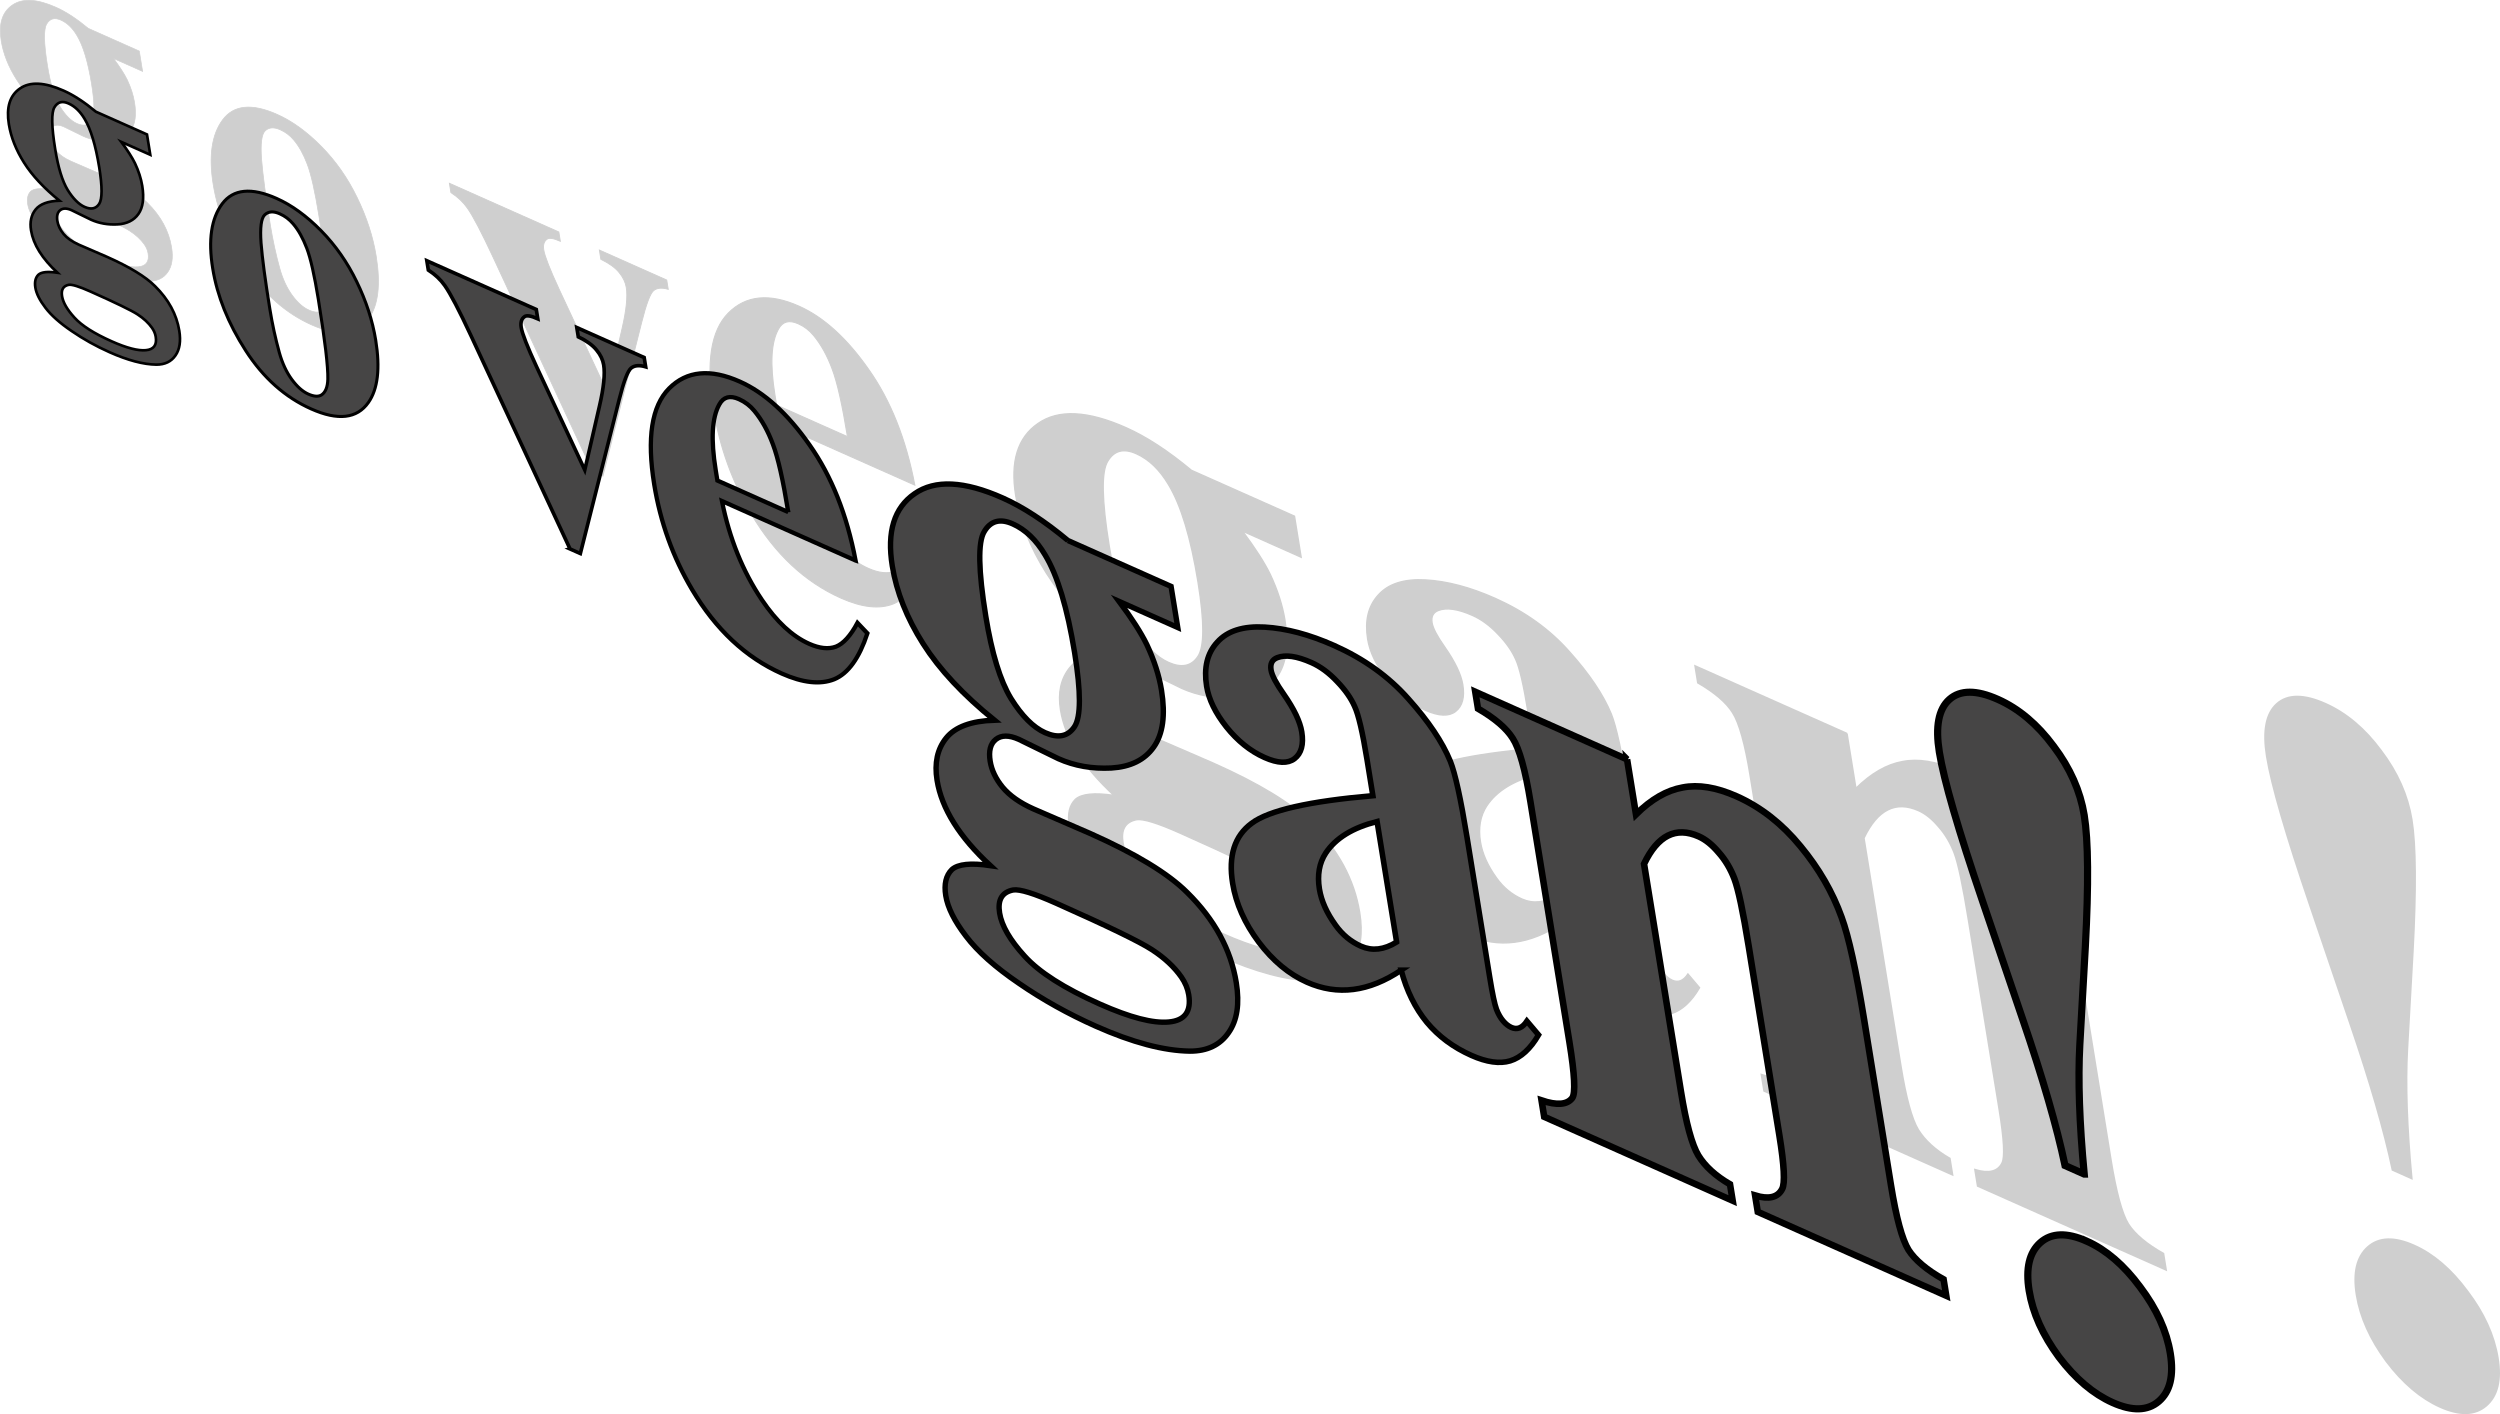 <?xml version="1.0" encoding="UTF-8" standalone="no"?>
<!-- Created with Inkscape (http://www.inkscape.org/) -->

<svg
   xmlns:dc="http://purl.org/dc/elements/1.1/"
   xmlns:cc="http://creativecommons.org/ns#"
   xmlns:rdf="http://www.w3.org/1999/02/22-rdf-syntax-ns#"
   xmlns:svg="http://www.w3.org/2000/svg"
   xmlns="http://www.w3.org/2000/svg"
   xmlns:sodipodi="http://sodipodi.sourceforge.net/DTD/sodipodi-0.dtd"
   xmlns:inkscape="http://www.inkscape.org/namespaces/inkscape"
   width="1235.633mm"
   height="698.922mm"
   viewBox="0 0 4378.229 2476.496"
   id="svg2"
   version="1.1"
   inkscape:version="0.91 r13725"
   sodipodi:docname="govegan2.svg">
  <defs
     id="defs4" />
  <sodipodi:namedview
     id="base"
     pagecolor="#ffffff"
     bordercolor="#666666"
     borderopacity="1.0"
     inkscape:pageopacity="0.0"
     inkscape:pageshadow="2"
     inkscape:zoom="0.175"
     inkscape:cx="2110.539"
     inkscape:cy="1714.6244"
     inkscape:document-units="px"
     inkscape:current-layer="g4168"
     showgrid="false"
     inkscape:window-width="1600"
     inkscape:window-height="877"
     inkscape:window-x="-8"
     inkscape:window-y="-8"
     inkscape:window-maximized="1"
     fit-margin-top="0"
     fit-margin-left="0"
     fit-margin-right="0"
     fit-margin-bottom="0" />
  <g
     inkscape:label="Layer 1"
     inkscape:groupmode="layer"
     id="layer1"
     transform="translate(770.803,-321.187)">
    <flowRoot
       xml:space="preserve"
       id="flowRoot4140"
       style="font-style:normal;font-weight:normal;font-size:40px;line-height:125%;font-family:sans-serif;letter-spacing:0px;word-spacing:0px;fill:#000000;fill-opacity:1;stroke:none;stroke-width:1px;stroke-linecap:butt;stroke-linejoin:miter;stroke-opacity:1"><flowRegion
         id="flowRegion4142"><rect
           id="rect4144"
           width="331.429"
           height="200"
           x="-1405.714"
           y="543.791" /></flowRegion><flowPara
         id="flowPara4146" /></flowRoot>    <flowRoot
       xml:space="preserve"
       id="flowRoot4148"
       style="font-style:normal;font-weight:normal;font-size:40px;line-height:125%;font-family:sans-serif;letter-spacing:0px;word-spacing:0px;fill:#000000;fill-opacity:1;stroke:none;stroke-width:1px;stroke-linecap:butt;stroke-linejoin:miter;stroke-opacity:1"><flowRegion
         id="flowRegion4150"><rect
           id="rect4152"
           width="94.286"
           height="80"
           x="-1217.143"
           y="623.791" /></flowRegion><flowPara
         id="flowPara4154" /></flowRoot>    <g
       id="g4168"
       transform="translate(36.365,4.041)">
      <g
         id="g6274"
         style="fill:#000000;fill-opacity:1;opacity:0.19">
        <path
           id="path4157-2"
           style="font-style:normal;font-variant:normal;font-weight:bold;font-stretch:normal;font-size:medium;line-height:125%;font-family:'Times New Roman';-inkscape-font-specification:'Times New Roman, Bold';text-align:start;letter-spacing:0px;word-spacing:0px;writing-mode:lr-tb;text-anchor:start;fill:#000000;fill-opacity:1;stroke:#000000;stroke-width:1.172px;stroke-linecap:butt;stroke-linejoin:miter;stroke-opacity:1"
           d="m -652.644,366.768 89.457,39.823 5.78,35.634 -50.834,-22.63 q 16.49,22.068 23.988,37.428 9.653,20.527 12.754,39.64 5.255,32.395 -6.76,49.287 -11.783,16.695 -36.839,18.164 -24.824,1.272 -45.84,-8.084 -1.704,-0.758 -34.341,-16.79 -12.78,-5.689 -20.007,0.11 -6.996,5.602 -4.841,18.884 1.892,11.662 10.768,22.526 9.16,10.991 26.768,18.829 l 49.025,21.223 q 59.638,26.549 84.49,51.438 35.454,35.019 42.443,78.104 4.467,27.536 -6.675,43.314 -11.089,16.102 -33.494,16.047 -34.06,-0.435 -81.77,-21.674 -35.783,-15.929 -66.631,-37.176 -30.796,-20.923 -45.888,-40.866 -15.039,-19.619 -17.562,-35.168 -2.417,-14.902 5.294,-22.589 8.048,-7.237 33.429,-3.452 -40.282,-37.168 -46.272,-74.098 -3.626,-22.352 8.01,-36.709 11.636,-14.356 41.772,-15.367 -40.629,-32.814 -61.873,-66.315 -21.243,-33.501 -26.761,-67.516 -7.199,-44.381 19.352,-62.617 26.499,-18.559 76.481,3.691 26.411,11.757 56.575,36.907 z m -47.921,-14.42 q -16.471,-7.333 -24.731,6.724 -8.312,13.732 1.357,73.339 7.83,48.268 21.848,71.34 14.25,22.874 29.585,29.701 17.039,7.585 25.509,-5.175 8.469,-12.76 0.114,-64.268 -9.406,-57.987 -25.601,-84.733 -11.61,-19.595 -28.081,-26.928 z m 37.844,329.124 q -28.967,-12.895 -37.445,-11.56 -14.558,2.836 -11.773,20.006 2.68,16.521 21.59,37.262 18.962,21.065 65.253,41.672 39.474,17.573 59.965,15.574 20.775,-1.872 17.254,-23.577 -1.314,-8.099 -6.467,-15.502 -9.244,-13.132 -25.442,-23.649 -15.913,-10.39 -82.935,-40.226 z"
           inkscape:connector-curvature="0" />
        <path
           id="path4159-8"
           style="font-style:normal;font-variant:normal;font-weight:bold;font-stretch:normal;font-size:medium;line-height:125%;font-family:'Times New Roman';-inkscape-font-specification:'Times New Roman, Bold';text-align:start;letter-spacing:0px;word-spacing:0px;writing-mode:lr-tb;text-anchor:start;fill:#000000;fill-opacity:1;stroke:#000000;stroke-width:1.345px;stroke-linecap:butt;stroke-linejoin:miter;stroke-opacity:1"
           d="m -321.912,517.446 q 39.75,17.695 77.759,56.34 38.009,38.645 62.597,89.59 24.914,51.091 33.234,102.381 11.998,73.962 -12.831,109.115 -29.983,42.514 -100.034,11.33 -68.748,-30.604 -114.814,-102.146 -46.066,-71.542 -57.823,-144.017 -12.118,-74.705 16.694,-113.258 29.077,-38.78 95.219,-9.336 z m 5.584,26.968 q -16.617,-7.397 -26.321,1.731 -9.438,8.902 -6.475,49.531 3.229,40.403 15.407,115.479 6.451,39.768 16.619,76.364 7.865,27.984 21.825,46.957 13.96,18.973 28.948,25.645 14.662,6.527 22.929,1.587 10.657,-6.98 11.215,-27.766 0.789,-32.407 -16.635,-139.819 -10.249,-63.183 -20.238,-89.354 -10.049,-26.542 -23.853,-42.687 -9.737,-11.576 -23.422,-17.668 z"
           inkscape:connector-curvature="0" />
        <path
           id="path4161-3"
           style="font-style:normal;font-variant:normal;font-weight:bold;font-stretch:normal;font-size:medium;line-height:125%;font-family:'Times New Roman';-inkscape-font-specification:'Times New Roman, Bold';text-align:start;letter-spacing:0px;word-spacing:0px;writing-mode:lr-tb;text-anchor:start;fill:#000000;fill-opacity:1;stroke:#000000;stroke-width:1.592px;stroke-linecap:butt;stroke-linejoin:miter;stroke-opacity:1"
           d="M 230.602,1142.773 57.387,769.76 Q 26.057,702.346 11.219,681.455 0.493,666.069 -17.503,654.385 l -2.64,-16.277 191.666,85.324 2.64,16.277 q -18.125,-8.069 -23.468,-3.509 -7.686,5.558 -5.545,18.755 2.64,16.277 26.888,68.701 l 84.437,180.847 25.812,-112.177 q 11.162,-48.089 7.309,-71.845 -2.212,-13.637 -12.438,-25.944 -9.911,-12.575 -32.036,-23.241 l -2.64,-16.277 118.008,52.533 2.64,16.277 q -16.54,-4.914 -25.412,2.156 -8.871,7.071 -21.048,55.525 l -67.943,269.331 -18.125,-8.069 z"
           inkscape:connector-curvature="0" />
        <path
           id="path4163-3"
           style="font-style:normal;font-variant:normal;font-weight:bold;font-stretch:normal;font-size:medium;line-height:125%;font-family:'Times New Roman';-inkscape-font-specification:'Times New Roman, Bold';text-align:start;letter-spacing:0px;word-spacing:0px;writing-mode:lr-tb;text-anchor:start;fill:#000000;fill-opacity:1;stroke:#000000;stroke-width:1.883px;stroke-linecap:butt;stroke-linejoin:miter;stroke-opacity:1"
           d="m 794.91,1166.706 -234.07,-104.201 q 19.81,98.637 69.994,173.13 38.491,57.215 82.75,76.918 27.377,12.187 46.948,4.964 19.487,-7.743 37.693,-41.65 l 17.371,18.357 q -21.59,65.237 -58.08,80.381 -36.574,14.624 -91.783,-9.954 -94.906,-42.249 -157.236,-147.26 -50.131,-84.61 -66.257,-184.022 -19.757,-121.792 26.083,-168.026 46.211,-46.55 123.778,-12.02 64.791,28.843 122.122,110.864 57.703,81.703 80.688,202.518 z m -117.901,-84.84 q -13.593,-83.797 -26.872,-118.682 -12.822,-34.682 -32.322,-58.332 -11.102,-13.634 -27.071,-20.743 -23.726,-10.562 -34.478,9.279 -19.406,34.339 -6.319,115.013 l 2.955,18.217 124.107,55.248 z"
           inkscape:connector-curvature="0" />
        <path
           id="path4165-3"
           style="font-style:normal;font-variant:normal;font-weight:bold;font-stretch:normal;font-size:medium;line-height:125%;font-family:'Times New Roman';-inkscape-font-specification:'Times New Roman, Bold';text-align:start;letter-spacing:0px;word-spacing:0px;writing-mode:lr-tb;text-anchor:start;fill:#000000;fill-opacity:1;stroke:#000000;stroke-width:2.367px;stroke-linecap:butt;stroke-linejoin:miter;stroke-opacity:1"
           d="m 1279.309,1140.72 180.597,80.396 11.67,71.94 -102.625,-45.685 q 33.291,44.552 48.428,75.561 19.489,41.441 25.748,80.027 10.609,65.4 -13.646,99.503 -23.788,33.704 -74.372,36.67 -50.116,2.567 -92.542,-16.319 -3.44,-1.531 -69.329,-33.897 -25.799,-11.485 -40.39,0.223 -14.123,11.309 -9.774,38.123 3.819,23.544 21.739,45.477 18.493,22.188 54.039,38.012 l 98.973,42.846 q 120.398,53.597 170.57,103.844 71.575,70.696 85.685,157.678 9.018,55.59 -13.475,87.444 -22.387,32.508 -67.618,32.395 -68.76,-0.878 -165.078,-43.756 -72.239,-32.158 -134.517,-75.052 -62.172,-42.239 -92.639,-82.5 -30.361,-39.607 -35.454,-70.999 -4.88,-30.084 10.688,-45.604 16.247,-14.611 67.487,-6.97 -81.322,-75.035 -93.416,-149.59 -7.32,-45.126 16.17,-74.108 23.491,-28.983 84.33,-31.023 -82.024,-66.246 -124.91,-133.88 -42.886,-67.633 -54.026,-136.303 -14.534,-89.597 39.069,-126.412 53.497,-37.468 154.402,7.452 53.319,23.736 114.215,74.509 z m -96.745,-29.112 q -33.253,-14.803 -49.926,13.574 -16.78,27.723 2.74,148.058 15.807,97.445 44.108,144.023 28.768,46.179 59.727,59.961 34.4,15.313 51.498,-10.447 17.098,-25.761 0.23,-129.746 -18.99,-117.065 -51.685,-171.06 -23.439,-39.559 -56.691,-54.362 z m 76.4,664.443 q -58.479,-26.033 -75.595,-23.337 -29.391,5.726 -23.768,40.388 5.411,33.354 43.586,75.226 38.282,42.526 131.733,84.128 79.692,35.476 121.059,31.441 41.941,-3.78 34.833,-47.598 -2.652,-16.35 -13.056,-31.296 -18.662,-26.511 -51.362,-47.743 -32.126,-20.976 -167.43,-81.209 z"
           inkscape:connector-curvature="0" />
        <path
           id="path4167-0"
           style="font-style:normal;font-variant:normal;font-weight:bold;font-stretch:normal;font-size:medium;line-height:125%;font-family:'Times New Roman';-inkscape-font-specification:'Times New Roman, Bold';text-align:start;letter-spacing:0px;word-spacing:0px;writing-mode:lr-tb;text-anchor:start;fill:#000000;fill-opacity:1;stroke:#000000;stroke-width:2.441px;stroke-linecap:butt;stroke-linejoin:miter;stroke-opacity:1"
           d="m 1928.718,1933.605 q -84.595,56.84 -165.015,21.04 -47.306,-21.059 -84.336,-70.087 -37.14,-49.702 -45.784,-102.99 -11.708,-72.175 33.394,-105.293 44.992,-33.792 212.175,-48.234 l -10.286,-63.406 q -11.598,-71.501 -21.649,-92.872 -9.568,-21.783 -30.679,-43.697 -21.22,-22.589 -44.873,-33.119 -38.436,-17.11 -60.099,-8.605 -13.405,5.297 -10.779,21.486 2.298,14.165 22.247,42.447 27.176,39.008 31.552,65.99 5.362,33.052 -12.688,46.921 -17.568,13.458 -52.456,-2.074 -37.254,-16.584 -66.839,-53.536 -28.993,-36.689 -34.574,-71.09 -7.878,-48.566 18.715,-77.406 26.484,-29.514 82.97,-26.273 56.485,3.242 121.531,32.198 78.647,35.011 130.416,93.729 52.251,58.307 73.073,108.881 12.874,32.016 29.397,133.87 l 39.719,244.856 q 7.003,43.17 11.82,55.954 4.707,12.109 11.496,20.137 6.789,8.028 14.476,11.451 15.375,6.844 27.292,-11.006 l 20.366,24.086 q -21.469,36.754 -49.681,45.473 -27.73,8.308 -67.94,-9.593 -47.306,-21.059 -77.964,-57.863 -30.768,-37.478 -44.997,-91.375 z m -7.988,-49.241 -34.248,-211.129 q -63.782,16.04 -89.807,55.146 -17.153,26.158 -11.135,63.258 5.033,31.029 28.377,63.324 17.738,24.793 44.347,36.639 29.566,13.162 62.466,-7.238 z"
           inkscape:connector-curvature="0" />
        <path
           id="path4169-6"
           style="font-style:normal;font-variant:normal;font-weight:bold;font-stretch:normal;font-size:medium;line-height:125%;font-family:'Times New Roman';-inkscape-font-specification:'Times New Roman, Bold';text-align:start;letter-spacing:0px;word-spacing:0px;writing-mode:lr-tb;text-anchor:start;fill:#000000;fill-opacity:1;stroke:#000000;stroke-width:2.88px;stroke-linecap:butt;stroke-linejoin:miter;stroke-opacity:1"
           d="m 2427.352,1601.774 15.625,96.32 q 40.172,-39.723 81.71,-47.081 41.409,-8.154 94.444,15.456 63.503,28.27 111.959,87.507 48.327,58.441 71.968,124.356 18.526,50.344 39.444,179.301 l 47.003,289.755 q 13.946,85.972 30.692,113.367 17.314,26.91 61.484,51.743 l 4.649,28.657 -330.077,-146.94 -4.649,-28.657 q 36.082,10.893 47.354,-11.416 7.937,-14.93 -4.847,-93.737 l -53.717,-331.149 q -14.85,-91.543 -25.004,-118.22 -10.154,-26.677 -27.573,-46.248 -16.85,-20.056 -34.993,-28.133 -60.014,-26.716 -95.771,48.207 l 64.693,398.812 q 13.558,83.583 30.433,111.775 17.572,28.502 55.462,50.539 l 4.649,28.657 -330.077,-146.94 -4.649,-28.657 q 40.397,13.553 53.711,-4.154 9.022,-12.231 -4.924,-98.202 l -68.18,-420.305 q -13.688,-84.379 -31.002,-111.289 -16.616,-26.599 -60.915,-52.228 l -4.778,-29.453 265.876,118.36 z"
           inkscape:connector-curvature="0" />
        <path
           id="path4171-4"
           style="font-style:normal;font-variant:normal;font-weight:bold;font-stretch:normal;font-size:medium;line-height:125%;font-family:'Times New Roman';-inkscape-font-specification:'Times New Roman, Bold';text-align:start;letter-spacing:0px;word-spacing:0px;writing-mode:lr-tb;text-anchor:start;fill:#000000;fill-opacity:1;stroke:#000000;stroke-width:3.15px;stroke-linecap:butt;stroke-linejoin:miter;stroke-opacity:1"
           d="m 3416.4,2380.961 -33.579,-14.948 q -21.441,-101.621 -74.081,-255.899 l -70.469,-207.446 q -63.547,-186.595 -75.551,-260.592 -10.874,-67.032 17.595,-92.32 28.468,-25.288 84.942,-0.146 54.947,24.461 97.595,82.215 43.269,57.223 53.578,120.773 10.732,66.162 1.947,230.249 l -9.663,171.774 q -4.987,91.471 7.686,226.342 z m 4.168,117.354 q 51.132,22.762 93.779,80.516 43.269,57.223 52.871,116.421 9.462,58.327 -20.392,83.806 -29.232,24.948 -80.364,2.186 -51.132,-22.763 -94.401,-79.985 -42.647,-57.754 -52.108,-116.081 -9.462,-58.327 19.629,-84.146 29.09,-25.819 80.986,-2.717 z"
           inkscape:connector-curvature="0" />
      </g>
      <g
         id="g6082"
         style="fill:#464545;fill-opacity:1;stroke:#000000;stroke-opacity:1">
        <path
           inkscape:connector-curvature="0"
           id="path4157"
           style="font-style:normal;font-variant:normal;font-weight:bold;font-stretch:normal;font-size:medium;line-height:125%;font-family:'Times New Roman';-inkscape-font-specification:'Times New Roman, Bold';text-align:start;letter-spacing:0px;word-spacing:0px;writing-mode:lr-tb;text-anchor:start;fill:#464545;fill-opacity:1;stroke:#000000;stroke-width:4.689;stroke-linecap:butt;stroke-linejoin:miter;stroke-miterlimit:4;stroke-dasharray:none;stroke-opacity:1"
           d="m -639.209,512.783 89.456,39.823 5.78,35.634 -50.834,-22.63 q 16.49,22.068 23.988,37.428 9.653,20.527 12.754,39.64 5.255,32.395 -6.76,49.287 -11.783,16.695 -36.839,18.164 -24.824,1.272 -45.84,-8.084 -1.704,-0.759 -34.341,-16.79 -12.78,-5.689 -20.007,0.11 -6.996,5.602 -4.841,18.884 1.892,11.662 10.768,22.526 9.16,10.991 26.768,18.829 l 49.025,21.223 q 59.638,26.549 84.49,51.438 35.454,35.019 42.443,78.104 4.467,27.536 -6.675,43.314 -11.089,16.103 -33.494,16.047 -34.06,-0.435 -81.77,-21.674 -35.782,-15.929 -66.631,-37.176 -30.796,-20.923 -45.887,-40.866 -15.039,-19.619 -17.562,-35.168 -2.417,-14.902 5.294,-22.589 8.048,-7.237 33.429,-3.452 -40.282,-37.168 -46.272,-74.098 -3.626,-22.352 8.01,-36.709 11.636,-14.356 41.772,-15.367 -40.629,-32.814 -61.873,-66.315 -21.243,-33.501 -26.761,-67.516 -7.199,-44.381 19.352,-62.617 26.499,-18.559 76.481,3.691 26.411,11.757 56.575,36.907 z m -47.921,-14.42 q -16.471,-7.333 -24.731,6.724 -8.312,13.732 1.357,73.339 7.83,48.268 21.849,71.34 14.25,22.874 29.585,29.701 17.039,7.585 25.509,-5.175 8.469,-12.76 0.114,-64.268 -9.406,-57.987 -25.602,-84.733 -11.61,-19.595 -28.081,-26.928 z m 37.844,329.124 q -28.967,-12.895 -37.445,-11.56 -14.558,2.836 -11.773,20.006 2.68,16.521 21.59,37.262 18.962,21.065 65.253,41.672 39.475,17.573 59.965,15.574 20.775,-1.872 17.254,-23.577 -1.314,-8.099 -6.467,-15.502 -9.244,-13.132 -25.442,-23.649 -15.913,-10.39 -82.935,-40.226 z" />
        <path
           inkscape:connector-curvature="0"
           id="path4159"
           style="font-style:normal;font-variant:normal;font-weight:bold;font-stretch:normal;font-size:medium;line-height:125%;font-family:'Times New Roman';-inkscape-font-specification:'Times New Roman, Bold';text-align:start;letter-spacing:0px;word-spacing:0px;writing-mode:lr-tb;text-anchor:start;fill:#464545;fill-opacity:1;stroke:#000000;stroke-width:5.38;stroke-linecap:butt;stroke-linejoin:miter;stroke-miterlimit:4;stroke-dasharray:none;stroke-opacity:1"
           d="m -322.765,664.635 q 39.75,17.695 77.759,56.34 38.009,38.645 62.597,89.59 24.914,51.091 33.234,102.381 11.998,73.962 -12.831,109.115 -29.983,42.514 -100.034,11.33 -68.748,-30.604 -114.814,-102.146 -46.066,-71.542 -57.823,-144.017 -12.118,-74.705 16.694,-113.258 29.077,-38.78 95.219,-9.336 z m 5.584,26.968 q -16.617,-7.397 -26.321,1.731 -9.438,8.902 -6.475,49.531 3.229,40.403 15.407,115.479 6.451,39.768 16.619,76.364 7.865,27.984 21.825,46.957 13.96,18.973 28.948,25.645 14.662,6.527 22.929,1.587 10.657,-6.98 11.215,-27.766 0.789,-32.407 -16.635,-139.819 -10.249,-63.183 -20.238,-89.354 -10.049,-26.542 -23.853,-42.687 -9.737,-11.576 -23.422,-17.668 z" />
        <path
           inkscape:connector-curvature="0"
           id="path4161"
           style="font-style:normal;font-variant:normal;font-weight:bold;font-stretch:normal;font-size:medium;line-height:125%;font-family:'Times New Roman';-inkscape-font-specification:'Times New Roman, Bold';text-align:start;letter-spacing:0px;word-spacing:0px;writing-mode:lr-tb;text-anchor:start;fill:#464545;fill-opacity:1;stroke:#000000;stroke-width:6.367;stroke-linecap:butt;stroke-linejoin:miter;stroke-miterlimit:4;stroke-dasharray:none;stroke-opacity:1"
           d="M 191.086,1278.483 17.871,905.469 q -31.33,-67.414 -46.168,-88.304 -10.725,-15.386 -28.722,-27.071 l -2.64,-16.277 191.666,85.324 2.64,16.277 q -18.125,-8.069 -23.468,-3.509 -7.686,5.558 -5.545,18.755 2.64,16.277 26.888,68.701 l 84.437,180.847 25.812,-112.177 q 11.162,-48.089 7.309,-71.845 -2.212,-13.637 -12.438,-25.944 -9.911,-12.575 -32.036,-23.241 l -2.64,-16.277 118.008,52.533 2.64,16.277 q -16.54,-4.914 -25.412,2.156 -8.871,7.071 -21.048,55.525 l -67.943,269.331 -18.125,-8.069 z" />
        <path
           inkscape:connector-curvature="0"
           id="path4163"
           style="font-style:normal;font-variant:normal;font-weight:bold;font-stretch:normal;font-size:medium;line-height:125%;font-family:'Times New Roman';-inkscape-font-specification:'Times New Roman, Bold';text-align:start;letter-spacing:0px;word-spacing:0px;writing-mode:lr-tb;text-anchor:start;fill:#464545;fill-opacity:1;stroke:#000000;stroke-width:7.534;stroke-linecap:butt;stroke-linejoin:miter;stroke-miterlimit:4;stroke-dasharray:none;stroke-opacity:1"
           d="M 691.208,1298.795 457.138,1194.594 q 19.81,98.637 69.994,173.13 38.491,57.215 82.75,76.918 27.377,12.187 46.948,4.964 19.487,-7.743 37.693,-41.65 l 17.371,18.357 q -21.59,65.237 -58.08,80.381 -36.574,14.624 -91.783,-9.954 -94.906,-42.249 -157.236,-147.26 -50.131,-84.61 -66.257,-184.022 -19.757,-121.792 26.083,-168.026 46.211,-46.55 123.778,-12.02 64.791,28.843 122.122,110.864 57.703,81.703 80.688,202.518 z M 573.307,1213.955 q -13.593,-83.797 -26.872,-118.682 -12.822,-34.682 -32.322,-58.332 -11.102,-13.634 -27.071,-20.743 -23.726,-10.562 -34.478,9.279 -19.406,34.339 -6.319,115.013 l 2.955,18.217 124.107,55.249 z" />
        <path
           inkscape:connector-curvature="0"
           id="path4165"
           style="font-style:normal;font-variant:normal;font-weight:bold;font-stretch:normal;font-size:medium;line-height:125%;font-family:'Times New Roman';-inkscape-font-specification:'Times New Roman, Bold';text-align:start;letter-spacing:0px;word-spacing:0px;writing-mode:lr-tb;text-anchor:start;fill:#464545;fill-opacity:1;stroke:#000000;stroke-width:9.466;stroke-linecap:butt;stroke-linejoin:miter;stroke-miterlimit:4;stroke-dasharray:none;stroke-opacity:1"
           d="m 1063.135,1263.759 180.597,80.396 11.67,71.939 -102.625,-45.685 q 33.291,44.552 48.428,75.561 19.489,41.441 25.748,80.027 10.609,65.399 -13.647,99.503 -23.788,33.704 -74.371,36.67 -50.116,2.567 -92.542,-16.319 -3.44,-1.531 -69.329,-33.897 -25.8,-11.485 -40.39,0.222 -14.123,11.309 -9.773,38.123 3.819,23.544 21.739,45.477 18.493,22.188 54.039,38.012 l 98.973,42.846 q 120.398,53.597 170.57,103.844 71.575,70.696 85.685,157.678 9.017,55.589 -13.475,87.444 -22.387,32.508 -67.618,32.396 -68.76,-0.878 -165.078,-43.756 -72.239,-32.158 -134.517,-75.052 -62.172,-42.239 -92.639,-82.5 -30.361,-39.607 -35.454,-70.999 -4.88,-30.084 10.688,-45.604 16.247,-14.611 67.487,-6.97 -81.322,-75.035 -93.416,-149.59 -7.32,-45.126 16.17,-74.108 23.49,-28.983 84.33,-31.024 -82.024,-66.246 -124.91,-133.879 -42.886,-67.633 -54.026,-136.303 -14.534,-89.598 39.069,-126.412 53.497,-37.468 154.402,7.451 53.319,23.736 114.215,74.509 z m -96.745,-29.112 q -33.253,-14.803 -49.926,13.574 -16.78,27.723 2.74,148.058 15.807,97.445 44.108,144.023 28.768,46.179 59.727,59.961 34.399,15.313 51.497,-10.447 17.098,-25.761 0.23,-129.746 -18.99,-117.066 -51.685,-171.06 -23.439,-39.559 -56.691,-54.362 z m 76.4,664.443 q -58.479,-26.033 -75.595,-23.337 -29.391,5.726 -23.768,40.388 5.411,33.354 43.586,75.226 38.282,42.526 131.733,84.128 79.692,35.476 121.059,31.441 41.941,-3.78 34.833,-47.598 -2.652,-16.35 -13.055,-31.296 -18.662,-26.511 -51.362,-47.743 -32.126,-20.976 -167.43,-81.209 z" />
        <path
           inkscape:connector-curvature="0"
           id="path4167"
           style="font-style:normal;font-variant:normal;font-weight:bold;font-stretch:normal;font-size:medium;line-height:125%;font-family:'Times New Roman';-inkscape-font-specification:'Times New Roman, Bold';text-align:start;letter-spacing:0px;word-spacing:0px;writing-mode:lr-tb;text-anchor:start;fill:#464545;fill-opacity:1;stroke:#000000;stroke-width:9.763;stroke-linecap:butt;stroke-linejoin:miter;stroke-miterlimit:4;stroke-dasharray:none;stroke-opacity:1"
           d="m 1646.711,2016.225 q -84.595,56.84 -165.015,21.04 -47.306,-21.059 -84.336,-70.087 -37.14,-49.702 -45.784,-102.99 -11.708,-72.175 33.393,-105.293 44.992,-33.792 212.174,-48.234 l -10.285,-63.406 q -11.598,-71.501 -21.649,-92.872 -9.568,-21.782 -30.679,-43.697 -21.22,-22.589 -44.873,-33.118 -38.436,-17.111 -60.099,-8.605 -13.405,5.297 -10.779,21.486 2.298,14.165 22.247,42.447 27.175,39.008 31.552,65.989 5.362,33.052 -12.688,46.921 -17.567,13.458 -52.456,-2.074 -37.254,-16.584 -66.839,-53.536 -28.994,-36.689 -34.574,-71.09 -7.878,-48.567 18.715,-77.406 26.484,-29.515 82.969,-26.273 56.486,3.242 121.532,32.199 78.647,35.011 130.416,93.729 52.251,58.307 73.073,108.88 12.874,32.016 29.397,133.871 l 39.719,244.856 q 7.003,43.17 11.82,55.953 4.707,12.109 11.496,20.137 6.788,8.029 14.476,11.451 15.374,6.845 27.292,-11.006 l 20.366,24.086 q -21.469,36.754 -49.681,45.473 -27.73,8.308 -67.94,-9.593 -47.306,-21.059 -77.964,-57.863 -30.768,-37.478 -44.997,-91.375 z m -7.988,-49.241 -34.248,-211.129 q -63.782,16.039 -89.807,55.146 -17.153,26.158 -11.135,63.258 5.033,31.028 28.377,63.325 17.738,24.793 44.347,36.638 29.567,13.163 62.467,-7.237 z" />
        <path
           inkscape:connector-curvature="0"
           id="path4169"
           style="font-style:normal;font-variant:normal;font-weight:bold;font-stretch:normal;font-size:medium;line-height:125%;font-family:'Times New Roman';-inkscape-font-specification:'Times New Roman, Bold';text-align:start;letter-spacing:0px;word-spacing:0px;writing-mode:lr-tb;text-anchor:start;fill:#464545;fill-opacity:1;stroke:#000000;stroke-width:11.522;stroke-linecap:butt;stroke-linejoin:miter;stroke-miterlimit:4;stroke-dasharray:none;stroke-opacity:1"
           d="m 2042.291,1647.015 15.624,96.32 q 40.172,-39.723 81.71,-47.081 41.409,-8.154 94.444,15.456 63.503,28.27 111.959,87.507 48.327,58.441 71.968,124.356 18.525,50.344 39.444,179.301 l 47.003,289.756 q 13.946,85.971 30.691,113.367 17.314,26.909 61.484,51.743 l 4.649,28.657 -330.077,-146.94 -4.648,-28.657 q 36.081,10.892 47.354,-11.416 7.937,-14.93 -4.846,-93.737 l -53.718,-331.149 q -14.85,-91.544 -25.004,-118.22 -10.154,-26.677 -27.573,-46.248 -16.85,-20.056 -34.994,-28.133 -60.014,-26.716 -95.771,48.207 l 64.693,398.811 q 13.558,83.583 30.433,111.774 17.572,28.502 55.462,50.539 l 4.649,28.657 -330.077,-146.94 -4.649,-28.657 q 40.398,13.552 53.712,-4.154 9.023,-12.232 -4.923,-98.203 l -68.18,-420.305 q -13.688,-84.379 -31.002,-111.289 -16.616,-26.599 -60.915,-52.228 l -4.778,-29.453 265.876,118.359 z" />
        <path
           inkscape:connector-curvature="0"
           id="path4171"
           style="font-style:normal;font-variant:normal;font-weight:bold;font-stretch:normal;font-size:medium;line-height:125%;font-family:'Times New Roman';-inkscape-font-specification:'Times New Roman, Bold';text-align:start;letter-spacing:0px;word-spacing:0px;writing-mode:lr-tb;text-anchor:start;fill:#464545;fill-opacity:1;stroke:#000000;stroke-width:12.6;stroke-linecap:butt;stroke-linejoin:miter;stroke-miterlimit:4;stroke-dasharray:none;stroke-opacity:1"
           d="m 2842.888,2373.286 -33.579,-14.948 q -21.441,-101.621 -74.081,-255.899 l -70.47,-207.446 q -63.547,-186.595 -75.551,-260.592 -10.873,-67.032 17.595,-92.32 28.468,-25.288 84.942,-0.147 54.947,24.461 97.595,82.215 43.269,57.223 53.578,120.774 10.732,66.162 1.947,230.249 l -9.662,171.774 q -4.987,91.471 7.686,226.341 z m 4.168,117.354 q 51.132,22.762 93.779,80.516 43.269,57.223 52.871,116.421 9.462,58.327 -20.392,83.805 -29.231,24.948 -80.363,2.186 -51.132,-22.762 -94.401,-79.985 -42.647,-57.754 -52.108,-116.081 -9.462,-58.327 19.629,-84.145 29.09,-25.819 80.986,-2.717 z" />
      </g>
    </g>
  </g>
</svg>
